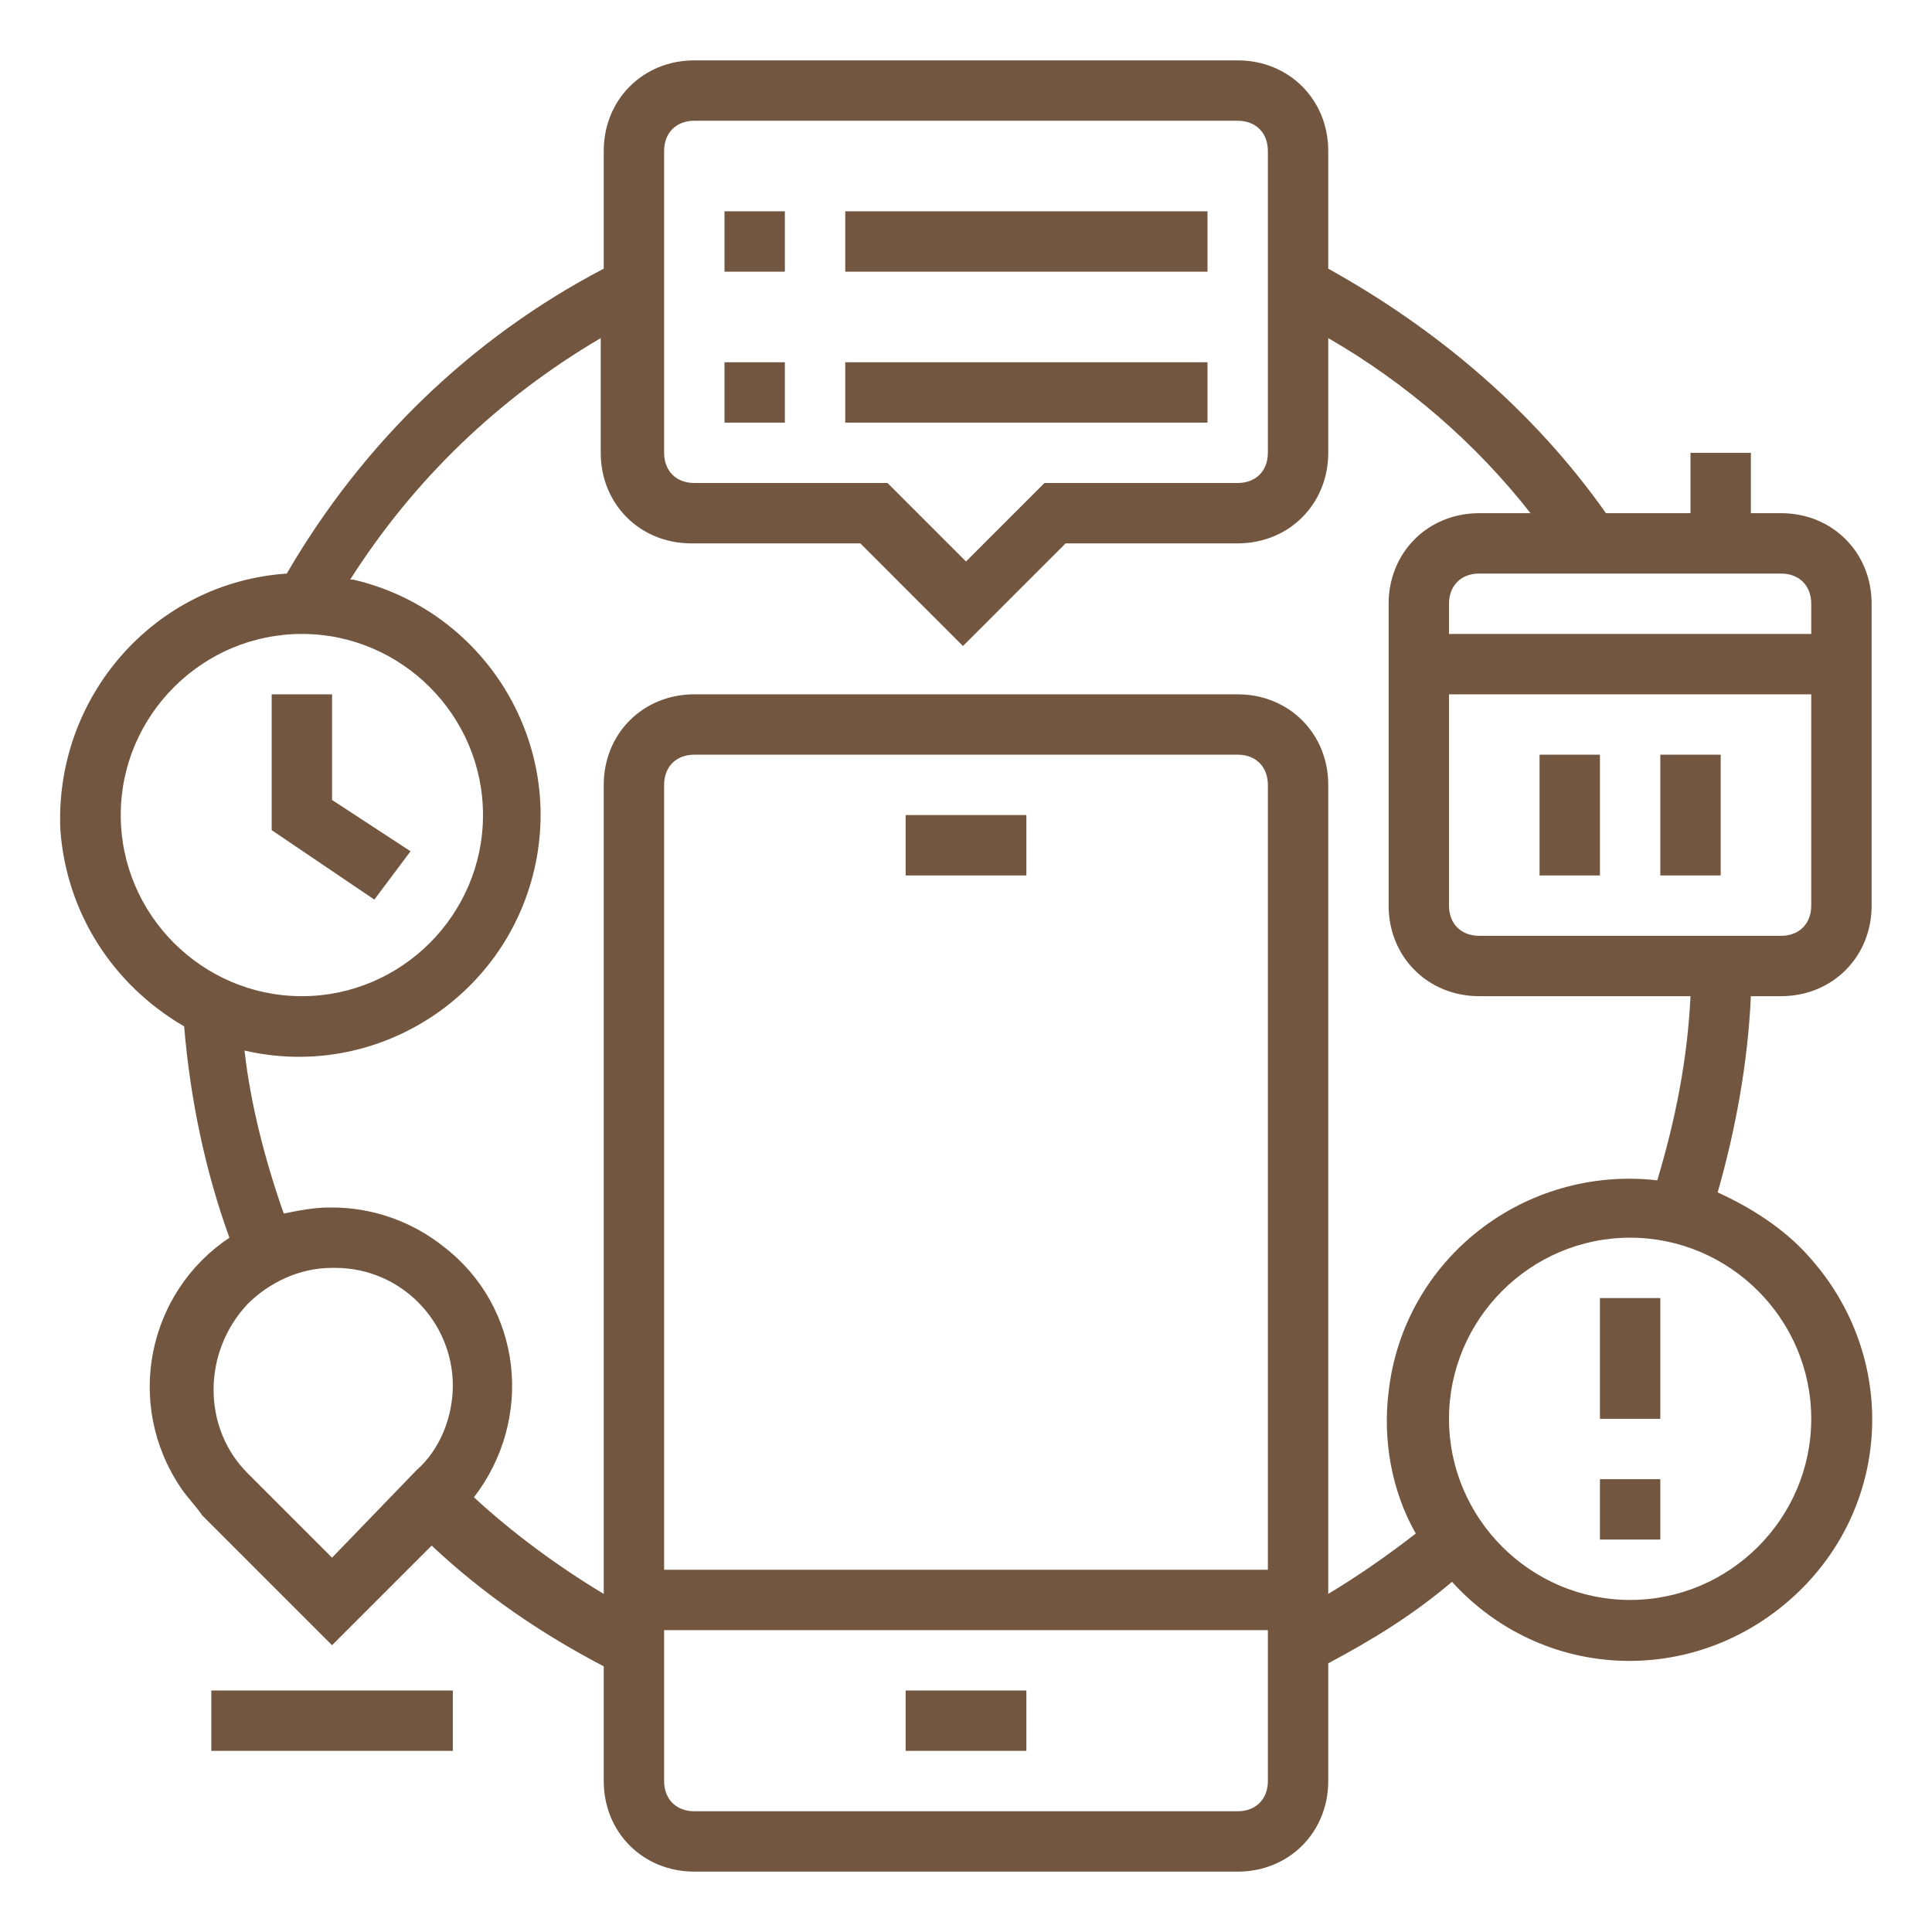 <?xml version="1.0" encoding="UTF-8"?> <svg xmlns="http://www.w3.org/2000/svg" width="125" height="125" viewBox="0 0 125 125" fill="none"> <path d="M58.594 109.375H66.406V113.281H58.594V109.375Z" fill="#73563F"></path> <path d="M58.594 52.734H66.406V56.641H58.594V52.734Z" fill="#73563F"></path> <path d="M115.234 33.203H113.281V29.297H109.375V33.203H103.906C99.219 26.562 92.969 21.289 85.937 17.383V9.766C85.937 6.445 83.398 3.906 80.078 3.906H44.922C41.601 3.906 39.062 6.445 39.062 9.766V17.383C30.468 21.875 23.437 28.711 18.555 37.109C9.961 37.695 3.515 45.117 3.906 53.711C4.297 58.984 7.226 63.672 11.914 66.406C12.305 71.094 13.281 75.781 14.844 80.078C9.57 83.594 8.008 90.82 11.719 96.289C12.109 96.875 12.695 97.461 13.086 98.047L21.484 106.445L27.93 100C31.25 103.125 34.961 105.664 39.062 107.813V115.234C39.062 118.555 41.601 121.094 44.922 121.094H80.078C83.398 121.094 85.937 118.555 85.937 115.234V107.617C88.867 106.055 91.406 104.492 93.945 102.344C99.805 108.789 109.57 109.18 116.015 103.32C122.461 97.461 122.851 87.695 116.992 81.25C115.429 79.492 113.281 78.125 111.133 77.148C112.304 73.047 113.086 68.75 113.281 64.453H115.234C118.554 64.453 121.094 61.914 121.094 58.594V39.062C121.094 35.742 118.554 33.203 115.234 33.203V33.203ZM117.187 39.062V41.016H93.75V39.062C93.75 37.891 94.531 37.109 95.703 37.109H115.234C116.406 37.109 117.187 37.891 117.187 39.062ZM42.968 9.766C42.968 8.594 43.75 7.812 44.922 7.812H80.078C81.25 7.812 82.031 8.594 82.031 9.766V29.297C82.031 30.469 81.25 31.25 80.078 31.25H67.578L62.5 36.328L57.422 31.25H44.922C43.75 31.25 42.968 30.469 42.968 29.297V9.766ZM7.812 52.734C7.812 46.289 13.086 41.016 19.531 41.016C25.976 41.016 31.25 46.289 31.25 52.734C31.25 59.18 25.976 64.453 19.531 64.453C13.086 64.453 7.812 59.18 7.812 52.734ZM21.484 100.781L16.015 95.312C13.086 92.383 13.086 87.5 16.015 84.375C17.383 83.008 19.336 82.031 21.484 82.031H21.68C25.976 82.031 29.297 85.547 29.297 89.648C29.297 91.602 28.515 93.75 26.953 95.117L21.484 100.781ZM82.031 101.562H42.968V50.781C42.968 49.609 43.75 48.828 44.922 48.828H80.078C81.25 48.828 82.031 49.609 82.031 50.781V101.562ZM80.078 117.188H44.922C43.75 117.188 42.968 116.406 42.968 115.234V105.469H82.031V115.234C82.031 116.406 81.25 117.188 80.078 117.188ZM117.187 91.797C117.187 98.242 111.914 103.516 105.469 103.516C99.023 103.516 93.75 98.242 93.75 91.797C93.75 85.352 99.023 80.078 105.469 80.078C111.914 80.078 117.187 85.352 117.187 91.797ZM107.226 76.367C98.633 75.391 90.82 81.445 89.844 90.039C89.453 93.164 90.039 96.484 91.601 99.219C89.844 100.586 87.89 101.953 85.937 103.125V50.781C85.937 47.461 83.398 44.922 80.078 44.922H44.922C41.601 44.922 39.062 47.461 39.062 50.781V103.125C36.133 101.367 33.203 99.219 30.664 96.875C34.57 91.797 33.789 84.57 28.711 80.664C26.758 79.102 24.218 78.125 21.484 78.125H21.289C20.312 78.125 19.336 78.32 18.359 78.516C17.187 75.195 16.211 71.484 15.82 67.969C24.218 69.922 32.617 64.648 34.57 56.25C36.523 47.852 31.25 39.453 22.851 37.5H22.656C26.758 31.055 32.226 25.781 38.867 21.875V29.297C38.867 32.617 41.406 35.156 44.726 35.156H55.664L62.304 41.797L68.945 35.156H80.078C83.398 35.156 85.937 32.617 85.937 29.297V21.875C91.015 24.805 95.508 28.711 99.023 33.203H95.703C92.383 33.203 89.844 35.742 89.844 39.062V58.594C89.844 61.914 92.383 64.453 95.703 64.453H109.375C109.179 68.555 108.398 72.461 107.226 76.367ZM115.234 60.547H95.703C94.531 60.547 93.75 59.766 93.75 58.594V44.922H117.187V58.594C117.187 59.766 116.406 60.547 115.234 60.547Z" fill="#73563F"></path> <path d="M26.562 55.078L21.484 51.758V44.922H17.578V53.711L24.219 58.203L26.562 55.078Z" fill="#73563F"></path> <path d="M99.609 48.828H103.516V56.641H99.609V48.828Z" fill="#73563F"></path> <path d="M107.422 48.828H111.328V56.641H107.422V48.828Z" fill="#73563F"></path> <path d="M13.672 109.375H29.297V113.281H13.672V109.375Z" fill="#73563F"></path> <path d="M54.688 13.672H78.125V17.578H54.688V13.672Z" fill="#73563F"></path> <path d="M54.688 23.438H78.125V27.344H54.688V23.438Z" fill="#73563F"></path> <path d="M103.516 83.984H107.422V91.797H103.516V83.984Z" fill="#73563F"></path> <path d="M103.516 95.703H107.422V99.609H103.516V95.703Z" fill="#73563F"></path> <path d="M46.875 13.672H50.781V17.578H46.875V13.672Z" fill="#73563F"></path> <path d="M46.875 23.438H50.781V27.344H46.875V23.438Z" fill="#73563F"></path> </svg> 